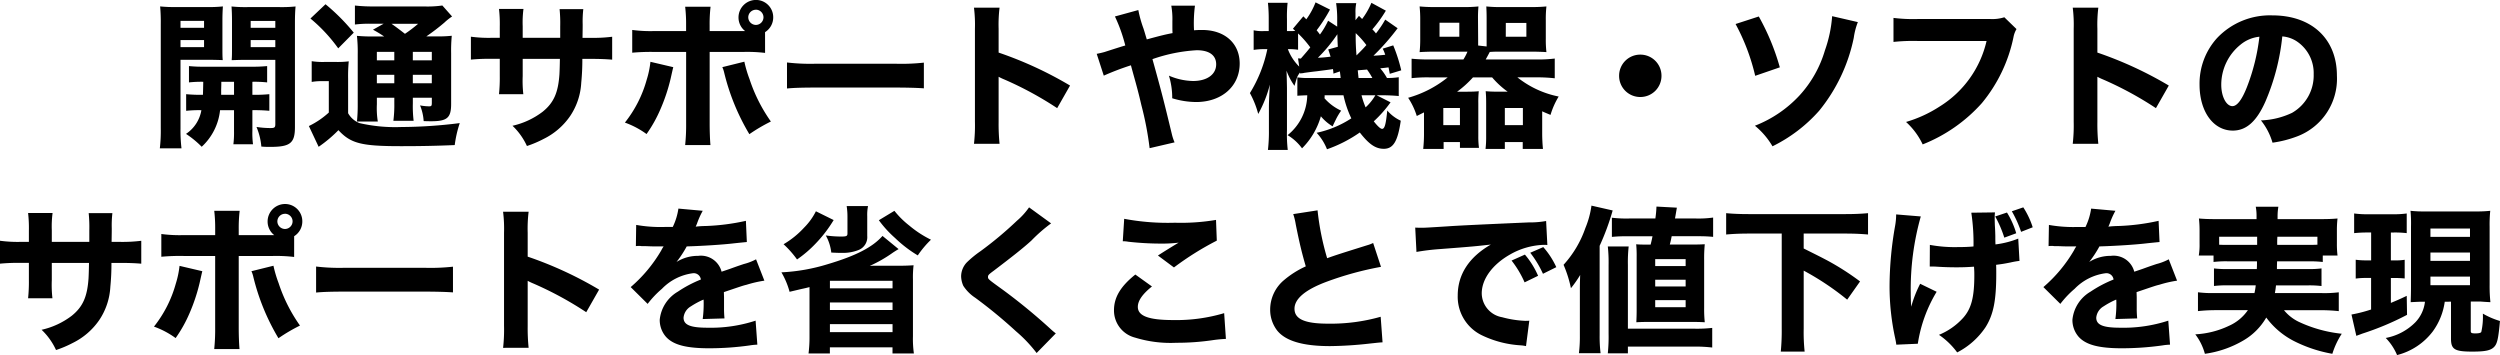 <svg xmlns="http://www.w3.org/2000/svg" width="286.686" height="40.716" viewBox="0 0 286.686 40.716"><path d="M-121.752-2.826a13.359,13.359,0,0,1,1.746-.072A4.075,4.075,0,0,1-121.77-.18a10.875,10.875,0,0,1,1.8,1.476A6.637,6.637,0,0,0-117.864-2.9h1.6V-.522a10.875,10.875,0,0,1-.072,1.53h2.25a9.78,9.78,0,0,1-.072-1.53V-2.9a18.187,18.187,0,0,1,1.944.072V-4.734a17.345,17.345,0,0,1-1.944.072V-6.156a13.656,13.656,0,0,1,1.692.072V-7.956a17.552,17.552,0,0,1-1.944.072h-5.148a16.3,16.3,0,0,1-1.872-.072v1.872a13.426,13.426,0,0,1,1.638-.072c-.018.918-.018.918-.036,1.494a17.39,17.39,0,0,1-1.926-.072Zm5.49-3.33v1.494h-1.476v-.594c.018-.576.018-.576.018-.9Zm-6.138-2.52h3.276c.558,0,1.152.018,1.566.036-.036-.414-.036-.72-.036-1.584v-2.9c0-.666.018-1.116.054-1.674a14.83,14.83,0,0,1-1.836.072H-122.9a15.793,15.793,0,0,1-1.836-.072,20.069,20.069,0,0,1,.072,2.052v11.9a17.277,17.277,0,0,1-.108,2.322h2.484A17.39,17.39,0,0,1-122.4-.81Zm0-4.464h2.7v.792h-2.7Zm0,2.2h2.7v.81h-2.7Zm13.122-1.836c0-.936.018-1.386.072-2.016a15.793,15.793,0,0,1-1.836.072h-3.672a15.4,15.4,0,0,1-1.836-.072c.036.522.054,1.008.054,1.674v2.9c0,.81,0,1.134-.036,1.584.594-.018.936-.036,1.566-.036h3.438V-1.3c0,.378-.09.45-.54.45a10.461,10.461,0,0,1-1.62-.126,7.372,7.372,0,0,1,.558,2.25c.45.036.63.036,1.044.036,2.268,0,2.808-.432,2.808-2.268Zm-5.076-.36h2.826v.792h-2.826Zm0,2.2h2.826v.81h-2.826Zm14.22-.414a20.125,20.125,0,0,1-2.034-.072,17.061,17.061,0,0,1,.09,2.106v5.742a18.058,18.058,0,0,1-.09,1.98h2.394a9.55,9.55,0,0,1-.108-1.98v-.756h2v.63a14.13,14.13,0,0,1-.108,2.016h2.322a14.209,14.209,0,0,1-.09-2.016v-.63h2.178v.54c0,.4-.036.45-.342.45a6.025,6.025,0,0,1-1.008-.108,5.756,5.756,0,0,1,.414,1.8c.4.018.684.018.864.018,1.836,0,2.286-.4,2.286-1.98V-9.432a18.046,18.046,0,0,1,.072-2,14.757,14.757,0,0,1-1.782.072h-1.134a24.478,24.478,0,0,0,2.07-1.584,6.547,6.547,0,0,1,.882-.7l-1.116-1.26a12.083,12.083,0,0,1-2.16.108h-5.6A18.432,18.432,0,0,1-102.4-14.9v2.178a13.588,13.588,0,0,1,1.908-.09h1.386l-1.224.684a13.457,13.457,0,0,1,1.278.774Zm4.374,1.764h2.178v.972H-95.76Zm-2.124,0v.972h-2v-.972Zm-2,2.628h2v.972h-2Zm6.3.972H-95.76v-.972h2.178Zm-1.566-6.822a15.243,15.243,0,0,1-1.512,1.152c-.72-.558-1.08-.828-1.548-1.152ZM-107.5-13.41a18.12,18.12,0,0,1,3.186,3.42l1.782-1.8a22.928,22.928,0,0,0-3.24-3.258Zm.144,7.272a6.2,6.2,0,0,1,1.116-.09h.846v3.6a9.472,9.472,0,0,1-2.286,1.548L-106.56,1.3a15.159,15.159,0,0,0,2.268-1.908c1.422,1.53,2.628,1.836,7.182,1.836,2.214,0,4.068-.036,6.156-.126a13.244,13.244,0,0,1,.576-2.52,54.76,54.76,0,0,1-6.714.45,18.264,18.264,0,0,1-4.788-.45,2.558,2.558,0,0,1-1.3-1.134V-6.5a18.043,18.043,0,0,1,.072-2,10.124,10.124,0,0,1-1.368.072h-1.458a8.078,8.078,0,0,1-1.422-.09ZM-83.16-11.2v-1.332a11.778,11.778,0,0,1,.09-1.98h-2.808a15.31,15.31,0,0,1,.09,2.034V-11.2h-.846a15.149,15.149,0,0,1-2.466-.126v2.628a21.481,21.481,0,0,1,2.412-.09h.9V-6.84a18.316,18.316,0,0,1-.09,2.106h2.79A13.5,13.5,0,0,1-83.16-6.8v-1.98h4.266c-.018,1.026-.036,1.422-.054,1.782-.144,2.088-.648,3.24-1.908,4.266a8.929,8.929,0,0,1-3.474,1.62,7.5,7.5,0,0,1,1.656,2.322A12.531,12.531,0,0,0-80.766.4a7.915,7.915,0,0,0,3.06-2.646,7.554,7.554,0,0,0,1.26-3.8,27.021,27.021,0,0,0,.126-2.736h1.008c1.044,0,1.782.036,2.412.09v-2.628a17.248,17.248,0,0,1-2.448.126H-76.3c.018-1.206.018-1.206.018-1.548a12.371,12.371,0,0,1,.072-1.746H-78.93a16.08,16.08,0,0,1,.072,1.98V-11.2Zm27.792-.648a1.991,1.991,0,0,0,.936-1.692,1.978,1.978,0,0,0-1.98-2,2.005,2.005,0,0,0-2,2,1.97,1.97,0,0,0,.756,1.566h-4.068v-.7a16.834,16.834,0,0,1,.108-2.088H-64.53a17.039,17.039,0,0,1,.108,2.088v.7H-68A15.842,15.842,0,0,1-70.6-12.1v2.61A23.132,23.132,0,0,1-68-9.576h3.582v8.208A22.222,22.222,0,0,1-64.53,1.1h2.9c-.054-.612-.09-1.512-.09-2.466V-9.576h3.762a17.483,17.483,0,0,1,2.592.108Zm-1.044-2.574a.876.876,0,0,1,.864.864.88.88,0,0,1-.864.882.883.883,0,0,1-.882-.882A.88.88,0,0,1-56.412-14.418Zm-12.1,5.976A10.506,10.506,0,0,1-68.94-6.39a13.821,13.821,0,0,1-2.5,4.914A9.792,9.792,0,0,1-68.958-.162a15.336,15.336,0,0,0,1.584-2.826A20.566,20.566,0,0,0-66.2-6.5c.234-1.044.252-1.116.306-1.332Zm8.244.612a3.136,3.136,0,0,1,.2.576,25.329,25.329,0,0,0,2.9,7.11A19.437,19.437,0,0,1-54.7-1.6a18.2,18.2,0,0,1-2.448-4.86,13.914,13.914,0,0,1-.594-2Zm7.416,2.448c.7-.072,1.728-.108,3.294-.108h9.09c1.4,0,2.592.036,3.312.09V-8.352a23.631,23.631,0,0,1-3.294.126h-9.108a22.484,22.484,0,0,1-3.294-.144ZM-28.476.954a22.274,22.274,0,0,1-.108-2.5V-6.732a6.175,6.175,0,0,0,.684.324,39.529,39.529,0,0,1,6.03,3.276l1.476-2.592a43.378,43.378,0,0,0-8.19-3.78V-12.24a15.858,15.858,0,0,1,.108-2.412H-31.41A15.715,15.715,0,0,1-31.3-12.24V-1.584A18.6,18.6,0,0,1-31.41.954Zm13.23-14.6a17.949,17.949,0,0,1,1.188,3.33c-.162.036-1.188.36-2.412.756-.27.072-.486.126-.864.2l.81,2.5A30.824,30.824,0,0,1-13.41-8.046c.054.216.144.54.252.936.414,1.476.648,2.34.936,3.6a36.723,36.723,0,0,1,.954,4.968L-8.406.792a5.494,5.494,0,0,1-.306-.918c-.918-3.8-1.116-4.572-1.872-7.326l-.36-1.3A18.476,18.476,0,0,1-5.868-9.774c1.44,0,2.232.576,2.232,1.62C-3.636-7-4.68-6.246-6.282-6.246a7.251,7.251,0,0,1-2.772-.612,8.676,8.676,0,0,1,.378,2.592,9.5,9.5,0,0,0,2.736.432c2.952,0,5-1.818,5-4.41,0-2.322-1.71-3.852-4.3-3.852a8.953,8.953,0,0,0-.936.036,15.167,15.167,0,0,1,.108-2.826H-8.784a8.766,8.766,0,0,1,.126,1.8c0,.972,0,.972.018,1.35-.774.144-1.368.288-2.952.72-.2-.648-.252-.864-.378-1.242a13.874,13.874,0,0,1-.594-2.124ZM10.962-4.608a12.046,12.046,0,0,0,.9,2.646A11.68,11.68,0,0,1,7.884-.306a6.011,6.011,0,0,1,1.188,1.89A15.426,15.426,0,0,0,12.834-.342C13.9,1.026,14.652,1.53,15.588,1.53c1.08,0,1.6-.846,1.944-3.222a4.465,4.465,0,0,1-1.548-1.17c-.162,1.638-.306,2.106-.594,2.106-.18,0-.5-.288-.954-.864A14.082,14.082,0,0,0,16.362-3.8l-1.6-.81h.648c.648,0,1.368.036,1.89.09v-2.16a8.162,8.162,0,0,1-1.35.09A6.344,6.344,0,0,0,15.174-7.7c.342-.036.414-.036.954-.108.054.252.072.378.144.738l1.314-.4a17.966,17.966,0,0,0-.918-2.862l-1.206.378a4.452,4.452,0,0,1,.288.7c-.5.054-.918.09-1.35.108a26.168,26.168,0,0,0,2.772-3.15l-1.422-.99A11.927,11.927,0,0,1,14.688-11.7a3.785,3.785,0,0,0-.414-.468,15.065,15.065,0,0,0,1.548-2.142l-1.656-.9A8.346,8.346,0,0,1,13.1-13.356l-.36-.36-.4.5v-.828a4.871,4.871,0,0,1,.09-1.134H10.116a12.278,12.278,0,0,1,.126,1.962v.738L9.2-13.158a9.316,9.316,0,0,1-.936,1.584c-.144-.2-.2-.27-.378-.486a17.624,17.624,0,0,0,1.53-2.376l-1.656-.828A8.336,8.336,0,0,1,6.7-13.32l-.342-.342L5.166-12.24c.09.09.18.162.27.252-.252.018-.432.018-.684.018h-.27v-1.368a14.762,14.762,0,0,1,.072-1.872H2.3a17.313,17.313,0,0,1,.09,1.872v1.368h-.54a4.65,4.65,0,0,1-1.188-.09v2.25A7.791,7.791,0,0,1,1.854-9.9h.378a15.526,15.526,0,0,1-2,5.04,10.533,10.533,0,0,1,.954,2.394A13.975,13.975,0,0,0,2.52-5.832c-.072,1.26-.108,1.98-.108,2.556V-.612A18.232,18.232,0,0,1,2.3,1.656H4.572a16.152,16.152,0,0,1-.09-2.268V-5.454c-.018-1.044-.036-1.71-.054-1.98a7.407,7.407,0,0,0,.918,1.746c.18-.63.288-.954.306-1.008a2.706,2.706,0,0,1,.324-.522l.018.108c.108-.018.144-.018.324-.036l.162-.036c.936-.126.936-.126,1.422-.18,1.548-.2,1.548-.2,1.854-.252a3.6,3.6,0,0,1,.054.522l.738-.252c.072.5.09.756.09.756H7.074a8.934,8.934,0,0,1-1.4-.072v2.106c.27-.018.54-.036,1.134-.054A5.993,5.993,0,0,1,4.554-.036,5.625,5.625,0,0,1,6.21,1.476,8.432,8.432,0,0,0,8.37-2.2,5.159,5.159,0,0,0,9.72-1.044c.108-.252.108-.252.4-.846a7.376,7.376,0,0,1,.576-.954A5.692,5.692,0,0,1,8.784-4.266,1.96,1.96,0,0,0,8.8-4.608ZM9.216-9.864c.126.378.162.486.27.828-.576.072-.954.108-1.458.126a17.3,17.3,0,0,0,2.232-2.7c.018.558.018.81.054,1.44ZM12.69-6.588c-.054-.522-.054-.522-.09-.882.612-.054.954-.072,1.062-.09a7.8,7.8,0,0,1,.612.972ZM12.456-9.18a25.3,25.3,0,0,1-.09-2.556,10.915,10.915,0,0,1,1.224,1.368C13.23-9.954,13.086-9.81,12.456-9.18ZM5.886-7.9a5.463,5.463,0,0,1-1.3-2h.216a7.007,7.007,0,0,1,.954.072V-11.7a11.86,11.86,0,0,1,1.4,1.6c-.342.432-.5.612-1.08,1.278-.144,0-.18-.018-.324-.018Zm8.73,3.294A5.813,5.813,0,0,1,13.5-3.222a9.622,9.622,0,0,1-.468-1.386ZM28.008-6.66A9.923,9.923,0,0,0,29.79-5.022H28.584c-.522,0-.936-.018-1.314-.054.036.432.054.72.054,1.4V.162a11.13,11.13,0,0,1-.072,1.386h2.214V.756h2.052v.792H33.84c-.054-.5-.09-1.206-.09-1.746V-2.772c.252.126.4.18.954.414a8.922,8.922,0,0,1,.936-2.106,11.042,11.042,0,0,1-4.734-2.2h2.25a17.579,17.579,0,0,1,2.034.108V-8.82a15.709,15.709,0,0,1-2.034.108H27.27c.18-.324.252-.45.468-.864.5-.036.774-.036,1.368-.036h3.366c.54,0,1.206.018,1.764.054a12.391,12.391,0,0,1-.072-1.548v-2.106a12.652,12.652,0,0,1,.072-1.584,17.679,17.679,0,0,1-1.836.072H29.106a14.8,14.8,0,0,1-1.764-.072c.018.414.036.756.036,1.368v3.222l-.972-.108v-.54l-.018-2.574a13.361,13.361,0,0,1,.054-1.368,15.341,15.341,0,0,1-1.782.072H21.528a17.459,17.459,0,0,1-1.836-.072,14.009,14.009,0,0,1,.072,1.584v2.106a13.553,13.553,0,0,1-.072,1.548c.558-.036,1.206-.054,1.764-.054h3.726a5.96,5.96,0,0,1-.468.9H20.826a19.84,19.84,0,0,1-2.052-.09V-6.57a16.294,16.294,0,0,1,2.052-.09h2.088a12.649,12.649,0,0,1-4.536,2.34,8.162,8.162,0,0,1,.99,2.088l.828-.414V-.108c0,.54-.036,1.134-.09,1.656h2.34V.756h1.872v.666H26.5A10.068,10.068,0,0,1,26.424.036V-3.672a12.079,12.079,0,0,1,.054-1.4c-.378.036-.792.054-1.314.054h-1.17A11.744,11.744,0,0,0,25.812-6.66Zm-6.03-6.264h2.268v1.6H21.978Zm7.6.018h2.358v1.584H29.574ZM22.41-3.15h1.908v1.962H22.41Zm7.056,0h2.07v1.962h-2.07ZM45-9.27a2.42,2.42,0,0,0-2.43,2.43A2.42,2.42,0,0,0,45-4.41a2.42,2.42,0,0,0,2.43-2.43A2.42,2.42,0,0,0,45-9.27Zm10.926-3.51a23.846,23.846,0,0,1,2.25,5.94L61-7.812a26.472,26.472,0,0,0-2.412-5.832ZM67-13.68a14.9,14.9,0,0,1-.828,3.924,13.13,13.13,0,0,1-2.88,5.13,13.8,13.8,0,0,1-5.148,3.51,8.764,8.764,0,0,1,2.016,2.358A17.322,17.322,0,0,0,65.52-2.844,19.408,19.408,0,0,0,69.48-11.2a7.987,7.987,0,0,1,.468-1.8Zm19.746.126a4.555,4.555,0,0,1-1.638.2H76.86a18.4,18.4,0,0,1-2.826-.126v2.754a21.1,21.1,0,0,1,2.79-.108h7.884A11.99,11.99,0,0,1,79.344-3.33a14.618,14.618,0,0,1-3.87,1.782,8.176,8.176,0,0,1,1.908,2.574,17.941,17.941,0,0,0,6.786-4.734A17.316,17.316,0,0,0,87.8-11.3a2.76,2.76,0,0,1,.342-.9ZM97.524.954a22.274,22.274,0,0,1-.108-2.5V-6.732a6.175,6.175,0,0,0,.684.324,39.529,39.529,0,0,1,6.03,3.276l1.476-2.592a43.378,43.378,0,0,0-8.19-3.78V-12.24a15.857,15.857,0,0,1,.108-2.412H94.59A15.714,15.714,0,0,1,94.7-12.24V-1.584A18.6,18.6,0,0,1,94.59.954Zm21.1-12.312a3.5,3.5,0,0,1,1.674.576A4.374,4.374,0,0,1,122.22-7.02a4.944,4.944,0,0,1-2.484,4.428,9.024,9.024,0,0,1-3.564.864A7.38,7.38,0,0,1,117.5.828,12.849,12.849,0,0,0,120.366.09a7.061,7.061,0,0,0,4.518-6.948c0-4.212-2.88-6.912-7.4-6.912a8.35,8.35,0,0,0-6.336,2.592,7.765,7.765,0,0,0-2.016,5.346c0,3.1,1.584,5.274,3.816,5.274,1.548,0,2.736-1.062,3.744-3.348A25.4,25.4,0,0,0,118.62-11.358Zm-2.628.036a23.174,23.174,0,0,1-1.44,5.8c-.576,1.458-1.134,2.16-1.656,2.16-.7,0-1.278-1.1-1.278-2.448a5.9,5.9,0,0,1,2.214-4.608A4.045,4.045,0,0,1,115.992-11.322ZM-137.16,12.2V10.872a11.779,11.779,0,0,1,.09-1.98h-2.808a15.308,15.308,0,0,1,.09,2.034V12.2h-.846a15.149,15.149,0,0,1-2.466-.126v2.628a21.482,21.482,0,0,1,2.412-.09h.9V16.56a18.315,18.315,0,0,1-.09,2.106h2.79a13.5,13.5,0,0,1-.072-2.07v-1.98h4.266c-.018,1.026-.036,1.422-.054,1.782-.144,2.088-.648,3.24-1.908,4.266a8.929,8.929,0,0,1-3.474,1.62,7.5,7.5,0,0,1,1.656,2.322,12.53,12.53,0,0,0,1.908-.81,7.915,7.915,0,0,0,3.06-2.646,7.554,7.554,0,0,0,1.26-3.8,27.017,27.017,0,0,0,.126-2.736h1.008c1.044,0,1.782.036,2.412.09V12.078a17.248,17.248,0,0,1-2.448.126h-.954c.018-1.206.018-1.206.018-1.548a12.372,12.372,0,0,1,.072-1.746h-2.718a16.084,16.084,0,0,1,.072,1.98V12.2Zm27.792-.648a1.991,1.991,0,0,0,.936-1.692,1.978,1.978,0,0,0-1.98-2,2.005,2.005,0,0,0-2,2,1.97,1.97,0,0,0,.756,1.566h-4.068v-.7a16.835,16.835,0,0,1,.108-2.088h-2.916a17.039,17.039,0,0,1,.108,2.088v.7H-122A15.842,15.842,0,0,1-124.6,11.3v2.61a23.132,23.132,0,0,1,2.592-.09h3.582v8.208a22.222,22.222,0,0,1-.108,2.466h2.9c-.054-.612-.09-1.512-.09-2.466V13.824h3.762a17.483,17.483,0,0,1,2.592.108Zm-1.044-2.574a.876.876,0,0,1,.864.864.88.88,0,0,1-.864.882.883.883,0,0,1-.882-.882A.88.88,0,0,1-110.412,8.982Zm-12.1,5.976a10.506,10.506,0,0,1-.432,2.052,13.821,13.821,0,0,1-2.5,4.914,9.792,9.792,0,0,1,2.484,1.314,15.336,15.336,0,0,0,1.584-2.826,20.566,20.566,0,0,0,1.17-3.51c.234-1.044.252-1.116.306-1.332Zm8.244.612a3.136,3.136,0,0,1,.2.576,25.329,25.329,0,0,0,2.9,7.11A19.436,19.436,0,0,1-108.7,21.8a18.2,18.2,0,0,1-2.448-4.86,13.915,13.915,0,0,1-.594-2Zm7.416,2.448c.7-.072,1.728-.108,3.294-.108h9.09c1.4,0,2.592.036,3.312.09V15.048a23.631,23.631,0,0,1-3.294.126h-9.108a22.484,22.484,0,0,1-3.294-.144Zm24.372,6.336a22.274,22.274,0,0,1-.108-2.5V16.668a6.175,6.175,0,0,0,.684.324,39.529,39.529,0,0,1,6.03,3.276l1.476-2.592a43.378,43.378,0,0,0-8.19-3.78V11.16a15.857,15.857,0,0,1,.108-2.412H-85.41A15.714,15.714,0,0,1-85.3,11.16V21.816a18.6,18.6,0,0,1-.108,2.538ZM-70.182,12.69a1.554,1.554,0,0,1,.27-.018h.252a1.125,1.125,0,0,0,.306.018c.054,0,.342,0,.684.018.522.018.666.018,1.674.018a2.759,2.759,0,0,0-.27.45,16.467,16.467,0,0,1-3.51,4.212l1.944,1.926a10.966,10.966,0,0,1,1.638-1.728A6.009,6.009,0,0,1-63.648,15.8a.82.82,0,0,1,.918.72,13.919,13.919,0,0,0-2.628,1.386,4.211,4.211,0,0,0-2.088,3.222,2.925,2.925,0,0,0,.7,1.944c.828.936,2.322,1.332,4.968,1.332a33.308,33.308,0,0,0,4.626-.324,6.823,6.823,0,0,1,.9-.09l-.2-2.754a16.515,16.515,0,0,1-5.526.81c-1.962,0-2.736-.324-2.736-1.152a1.678,1.678,0,0,1,.846-1.3,9.34,9.34,0,0,1,1.44-.774.579.579,0,0,1,.018.144,13.429,13.429,0,0,1-.108,2.088l2.5-.072a10.91,10.91,0,0,1-.054-1.206V18.558l-.018-.594c2.178-.738,2.178-.738,2.61-.846a13.627,13.627,0,0,1,2.034-.468l-.954-2.448a6.126,6.126,0,0,1-1.4.54c-.81.27-.9.306-1.6.558-.468.162-.792.27-.954.324a2.441,2.441,0,0,0-2.682-1.818,4.59,4.59,0,0,0-2.484.7,12.918,12.918,0,0,0,1.17-1.782c1.818-.054,4.158-.2,5.472-.36.864-.09.864-.09,1.422-.144l-.108-2.43a24.964,24.964,0,0,1-4.644.594,10.9,10.9,0,0,0-1.116.072c.072-.144.072-.162.144-.324a9.229,9.229,0,0,1,.666-1.494l-2.79-.252a7.171,7.171,0,0,1-.648,2.106h-.9a16.1,16.1,0,0,1-3.294-.234ZM-41.9,11.52c-1.152,1.314-3.114,2.3-6.282,3.24a21.388,21.388,0,0,1-5.31.936,8.964,8.964,0,0,1,.936,2.232l1.368-.324c.594-.126.63-.144.918-.216v5.67A14.6,14.6,0,0,1-50.382,25h2.448v-.7h7.182V25H-38.3a11.8,11.8,0,0,1-.108-1.962V16.506a11.529,11.529,0,0,1,.072-1.62c-.612.036-1.008.054-1.728.054H-42.7c-.234,0-.36,0-.666.018A15.217,15.217,0,0,0-40.9,13.572a9.724,9.724,0,0,1,.846-.54Zm-6.03,5.148h7.182v.864h-7.182Zm0,2.484h7.182v.864h-7.182Zm0,2.484h7.182v.918h-7.182ZM-46.008,8.1a7.751,7.751,0,0,1,.09,1.224v1.908c0,.306-.108.36-.738.36a13.229,13.229,0,0,1-1.746-.126,5.247,5.247,0,0,1,.63,1.962c.72.036.882.036,1.17.036a4.856,4.856,0,0,0,1.944-.324,1.583,1.583,0,0,0,1.008-1.62V9.27a5.119,5.119,0,0,1,.09-1.17Zm3.69,1.62a12.661,12.661,0,0,0,1.854,2.034,14.318,14.318,0,0,0,2.61,2,11.28,11.28,0,0,1,1.512-1.8,12.1,12.1,0,0,1-2.484-1.62,10.082,10.082,0,0,1-1.71-1.692Zm-7.218-1.026a7.26,7.26,0,0,1-1.35,1.872,10.228,10.228,0,0,1-2.358,1.908A11.273,11.273,0,0,1-51.7,14.22,13.439,13.439,0,0,0-49.572,12.4,15.1,15.1,0,0,0-47.5,9.7Zm24.444-.45a7.946,7.946,0,0,1-1.386,1.53,42.073,42.073,0,0,1-4.176,3.492,11.831,11.831,0,0,0-1.6,1.314,2.36,2.36,0,0,0-.63,1.548,2.819,2.819,0,0,0,.252,1.116,4.679,4.679,0,0,0,1.368,1.368,55.413,55.413,0,0,1,4.68,3.852,15.8,15.8,0,0,1,2.358,2.484l2.2-2.25c-.234-.18-.342-.27-.54-.45a66.543,66.543,0,0,0-5.49-4.518c-1.746-1.26-1.746-1.26-1.746-1.512,0-.2.09-.288.648-.7,2.016-1.53,3.42-2.628,4.338-3.474a17.625,17.625,0,0,1,2.25-1.962Zm10.746,3.888a3.12,3.12,0,0,1,.63.054A33.807,33.807,0,0,0-9.99,12.4a16.01,16.01,0,0,0,2.052-.108c-.522.306-1.746,1.062-2.376,1.476l1.836,1.368A33.775,33.775,0,0,1-3.564,12.06l-.09-2.376a24.154,24.154,0,0,1-4.716.324,27.01,27.01,0,0,1-5.814-.45Zm1.44,3.816c-1.71,1.368-2.448,2.628-2.448,4.1a3.209,3.209,0,0,0,2.412,3.132,13.836,13.836,0,0,0,4.734.594A28.361,28.361,0,0,0-4.14,23.49a15.443,15.443,0,0,1,1.62-.162l-.2-2.952a19.234,19.234,0,0,1-5.85.792c-2.808,0-4.05-.468-4.05-1.512,0-.7.522-1.458,1.62-2.34ZM5.2,9.018a7.026,7.026,0,0,1,.288,1.17c.432,2.178.72,3.348,1.152,4.824a10.589,10.589,0,0,0-2.484,1.566,4.406,4.406,0,0,0-1.6,3.384,3.9,3.9,0,0,0,.792,2.394c.954,1.206,2.952,1.8,6.066,1.8a43.779,43.779,0,0,0,4.518-.288c1.026-.108,1.116-.126,1.512-.144l-.216-2.934a20.929,20.929,0,0,1-6.03.792c-2.664,0-3.852-.522-3.852-1.71,0-1.152,1.26-2.2,3.726-3.114a36.891,36.891,0,0,1,6.192-1.692l-.9-2.736a4.053,4.053,0,0,1-.72.27c-2.808.882-3.564,1.116-4.554,1.476a30.258,30.258,0,0,1-1.1-5.49Zm28.08,7.074a9.648,9.648,0,0,0-1.512-2.43l-1.53.684a11.512,11.512,0,0,1,1.494,2.5Zm2.088-.99a9.269,9.269,0,0,0-1.494-2.3l-1.494.648a11.943,11.943,0,0,1,1.458,2.412ZM19.332,13.356a25.925,25.925,0,0,1,2.646-.324c4.014-.306,4.086-.324,5.886-.522-2.5,1.44-3.8,3.42-3.8,5.85a4.9,4.9,0,0,0,2.844,4.59,11.844,11.844,0,0,0,4.356,1.116,4.379,4.379,0,0,1,.63.09l.378-2.916c-.216.018-.342.018-.45.018a11.745,11.745,0,0,1-2.664-.414,2.809,2.809,0,0,1-2.34-2.736c0-1.638,1.224-3.312,3.258-4.464a8.294,8.294,0,0,1,3.834-1.1,3.928,3.928,0,0,1,.432.018L34.2,9.81a10.609,10.609,0,0,1-2.016.162c-4.95.216-8.046.36-9.288.45-2.556.162-2.664.162-3.006.162-.072,0-.288,0-.7-.018Zm29.052-.846c.108-.414.108-.414.216-.954h3.078a15.947,15.947,0,0,1,1.674.072V9.414a12.056,12.056,0,0,1-1.962.108H48.978c.054-.288.054-.288.216-1.242l-2.34-.126a12.324,12.324,0,0,1-.126,1.368H43.722a13.792,13.792,0,0,1-1.98-.09v2.2a15.863,15.863,0,0,1,1.692-.072H46.4c-.072.36-.072.378-.216.954h-.234c-.756,0-1.008,0-1.422-.036a13.124,13.124,0,0,1,.054,1.422v6.12c0,.594-.018.954-.036,1.4.684-.036.954-.036,1.476-.036h4.86c.522,0,.828,0,1.512.036a14.2,14.2,0,0,1-.072-1.638V14.238a16.429,16.429,0,0,1,.072-1.764c-.36.018-.666.036-1.512.036ZM46.71,14.184H50.2v.792H46.71Zm0,2.358H50.2v.774H46.71Zm0,2.34H50.2v.81H46.71Zm-8.64,4a15.736,15.736,0,0,1-.108,2.088h2.484a15.624,15.624,0,0,1-.108-2.07V12.654A27.939,27.939,0,0,0,41.832,8.6L39.4,8.046a10.351,10.351,0,0,1-.7,2.574,12.129,12.129,0,0,1-2.5,4.212,13.673,13.673,0,0,1,.846,2.682A12.953,12.953,0,0,0,38.106,16c-.036.936-.036,1.314-.036,1.908Zm5.508,2.106V24.21h7.6a16.929,16.929,0,0,1,2.07.108v-2.25a15.643,15.643,0,0,1-2.034.09H43.578V14.832a16.364,16.364,0,0,1,.09-2.106H41.274a16.536,16.536,0,0,1,.09,2.106v7.9a18.217,18.217,0,0,1-.09,2.25ZM61.218,11.25V22.14a25.018,25.018,0,0,1-.108,2.646h2.736a21.266,21.266,0,0,1-.108-2.646V15.5a31.242,31.242,0,0,1,4.986,3.33L70.2,16.74a29.757,29.757,0,0,0-3.8-2.43c-.72-.378-.72-.378-2.664-1.35V11.25h4.806c.972,0,1.746.036,2.574.108V8.91c-.756.072-1.6.108-2.574.108H57.42c-.99,0-1.854-.036-2.574-.108v2.448c.792-.072,1.62-.108,2.574-.108Zm26.892-.036a9.7,9.7,0,0,0-1.062-2.376l-1.35.45a13,13,0,0,1,1.044,2.43ZM90,10.53a9.467,9.467,0,0,0-1.08-2.286l-1.314.45a12.837,12.837,0,0,1,1.062,2.358Zm-11.808,4.5h.252c.216,0,.288,0,.864.036.648.036,1.242.054,1.944.054.738,0,1.242-.018,2.016-.072.036.54.036.684.036.99,0,2.52-.342,3.834-1.3,4.9a7.666,7.666,0,0,1-2.754,1.926,8.537,8.537,0,0,1,2.088,2.016,8.691,8.691,0,0,0,3.258-2.9c.9-1.44,1.224-3.042,1.224-6.138,0-.342,0-.684-.018-1.008.7-.09.936-.126,1.656-.27a9.412,9.412,0,0,1,1.026-.18l-.144-2.556a10.476,10.476,0,0,1-2.61.666c-.018-.414-.018-.576-.018-.972-.018-.648-.018-.648-.054-1.242-.018-.612-.018-.612-.018-.828a4.143,4.143,0,0,1,.036-.63l-2.718.036a23.319,23.319,0,0,1,.252,3.87c-.54.054-1.116.072-1.764.072a15.715,15.715,0,0,1-3.24-.252ZM74.34,9.054a7.528,7.528,0,0,1-.126,1.35,40.331,40.331,0,0,0-.63,6.768,27.836,27.836,0,0,0,.648,6.1c.072.342.09.45.126.72l2.466-.108a16.207,16.207,0,0,1,2.16-5.958l-1.89-.918a13.639,13.639,0,0,0-1.026,2.628c-.036-.45-.054-1.116-.054-1.584a30.623,30.623,0,0,1,1.152-8.766ZM91.818,12.69a1.554,1.554,0,0,1,.27-.018h.252a1.125,1.125,0,0,0,.306.018c.054,0,.342,0,.684.018.522.018.666.018,1.674.018a2.759,2.759,0,0,0-.27.45,16.467,16.467,0,0,1-3.51,4.212l1.944,1.926a10.966,10.966,0,0,1,1.638-1.728A6.009,6.009,0,0,1,98.352,15.8a.82.82,0,0,1,.918.72,13.92,13.92,0,0,0-2.628,1.386,4.211,4.211,0,0,0-2.088,3.222,2.925,2.925,0,0,0,.7,1.944c.828.936,2.322,1.332,4.968,1.332a33.308,33.308,0,0,0,4.626-.324,6.823,6.823,0,0,1,.9-.09l-.2-2.754a16.515,16.515,0,0,1-5.526.81c-1.962,0-2.736-.324-2.736-1.152a1.678,1.678,0,0,1,.846-1.3,9.34,9.34,0,0,1,1.44-.774.579.579,0,0,1,.018.144,13.429,13.429,0,0,1-.108,2.088l2.5-.072a10.909,10.909,0,0,1-.054-1.206V18.558l-.018-.594c2.178-.738,2.178-.738,2.61-.846a13.627,13.627,0,0,1,2.034-.468l-.954-2.448a6.126,6.126,0,0,1-1.4.54c-.81.27-.9.306-1.6.558-.468.162-.792.27-.954.324a2.441,2.441,0,0,0-2.682-1.818,4.59,4.59,0,0,0-2.484.7,12.918,12.918,0,0,0,1.17-1.782c1.818-.054,4.158-.2,5.472-.36.864-.09.864-.09,1.422-.144l-.108-2.43a24.964,24.964,0,0,1-4.644.594,10.9,10.9,0,0,0-1.116.072c.072-.144.072-.162.144-.324a9.229,9.229,0,0,1,.666-1.494L96.7,8.388a7.171,7.171,0,0,1-.648,2.106h-.9a16.1,16.1,0,0,1-3.294-.234Zm23.9,1.746c0,.45,0,.45-.018.882h-3.258a11.309,11.309,0,0,1-1.656-.072v2.016a11.634,11.634,0,0,1,1.656-.072h3.132a7.52,7.52,0,0,1-.144.882h-4.572a12.677,12.677,0,0,1-1.908-.09v2.16a18.839,18.839,0,0,1,2.052-.108h3.672a5.169,5.169,0,0,1-2.142,1.782,10.213,10.213,0,0,1-3.888.99,6.452,6.452,0,0,1,1.1,2.232,11.916,11.916,0,0,0,4.446-1.548,7.206,7.206,0,0,0,2.592-2.61,9.093,9.093,0,0,0,3.186,2.7,15.8,15.8,0,0,0,4.392,1.458,9.316,9.316,0,0,1,1.08-2.3,15.283,15.283,0,0,1-4.968-1.386,4.965,4.965,0,0,1-1.656-1.314h4.212a18.7,18.7,0,0,1,2.07.108v-2.16a13.357,13.357,0,0,1-1.962.09h-5.364c.072-.4.09-.54.126-.882h3.582a11.663,11.663,0,0,1,1.638.072V15.246a11.016,11.016,0,0,1-1.638.072h-3.474c0-.324,0-.324.018-.882h3.564a12.97,12.97,0,0,1,1.674.072V13.77h1.692a10.835,10.835,0,0,1-.072-1.368V10.89a11.61,11.61,0,0,1,.072-1.368c-.63.054-1.116.072-2.07.072H118.08V9.306a6.73,6.73,0,0,1,.09-1.134h-2.592a5.647,5.647,0,0,1,.09,1.152v.27h-4.536c-.954,0-1.458-.018-2.07-.072a12.874,12.874,0,0,1,.072,1.4V12.4a7.436,7.436,0,0,1-.09,1.368h1.692v.738a12.073,12.073,0,0,1,1.692-.072Zm6.93-2.826v.918c-.378.018-.558.018-1.062.018h-3.546a9.311,9.311,0,0,1,.018-.936Zm-6.912,0v.936h-3.312c-.5,0-.774,0-1.044-.018V11.61Zm22.23,7.452v4.23c0,1.242.414,1.494,2.448,1.494,1.458,0,2.088-.126,2.484-.522.378-.378.5-.972.684-2.988a8.976,8.976,0,0,1-1.962-.846,7.885,7.885,0,0,1-.18,2.106c-.072.108-.27.162-.684.162-.432,0-.522-.054-.522-.27V19.044h1.1c.7.054,1.08.072,1.152.072a17.03,17.03,0,0,1-.09-1.98V10.458a15.444,15.444,0,0,1,.072-1.818,14.318,14.318,0,0,1-1.728.072H135.09a13.864,13.864,0,0,1-1.764-.072,15.83,15.83,0,0,1,.054,1.818V17.3c0,.684-.018,1.224-.036,1.818,1.062-.054,1.062-.054,1.638-.054a4.069,4.069,0,0,1-1.1,2.358,6.445,6.445,0,0,1-3.4,1.8,6.278,6.278,0,0,1,1.3,1.962,7.428,7.428,0,0,0,4.1-2.718,7.523,7.523,0,0,0,1.368-3.4Zm-2.358-8.388h4.536v.954h-4.536Zm0,2.754h4.536v.954h-4.536Zm0,2.754h4.536v.99h-4.536Zm-6.8-5.058v3.2h-.468a8.865,8.865,0,0,1-1.3-.072v2.16a8.553,8.553,0,0,1,1.242-.072h.522v3.618a16.277,16.277,0,0,1-2.25.576l.558,2.448c.216-.09.45-.162.666-.252a32.3,32.3,0,0,0,5.148-2.16l-.036-2.178c-.864.414-1.134.522-1.818.81V16.344h.45c.378,0,.738.018,1.134.054V14.256a6.648,6.648,0,0,1-1.134.072h-.45v-3.2h.36a11.588,11.588,0,0,1,1.458.072V8.946a10.915,10.915,0,0,1-1.638.09h-2.718a11.43,11.43,0,0,1-1.674-.09V11.2a14.182,14.182,0,0,1,1.548-.072Z" transform="translate(143.1 15.534)"/></svg>